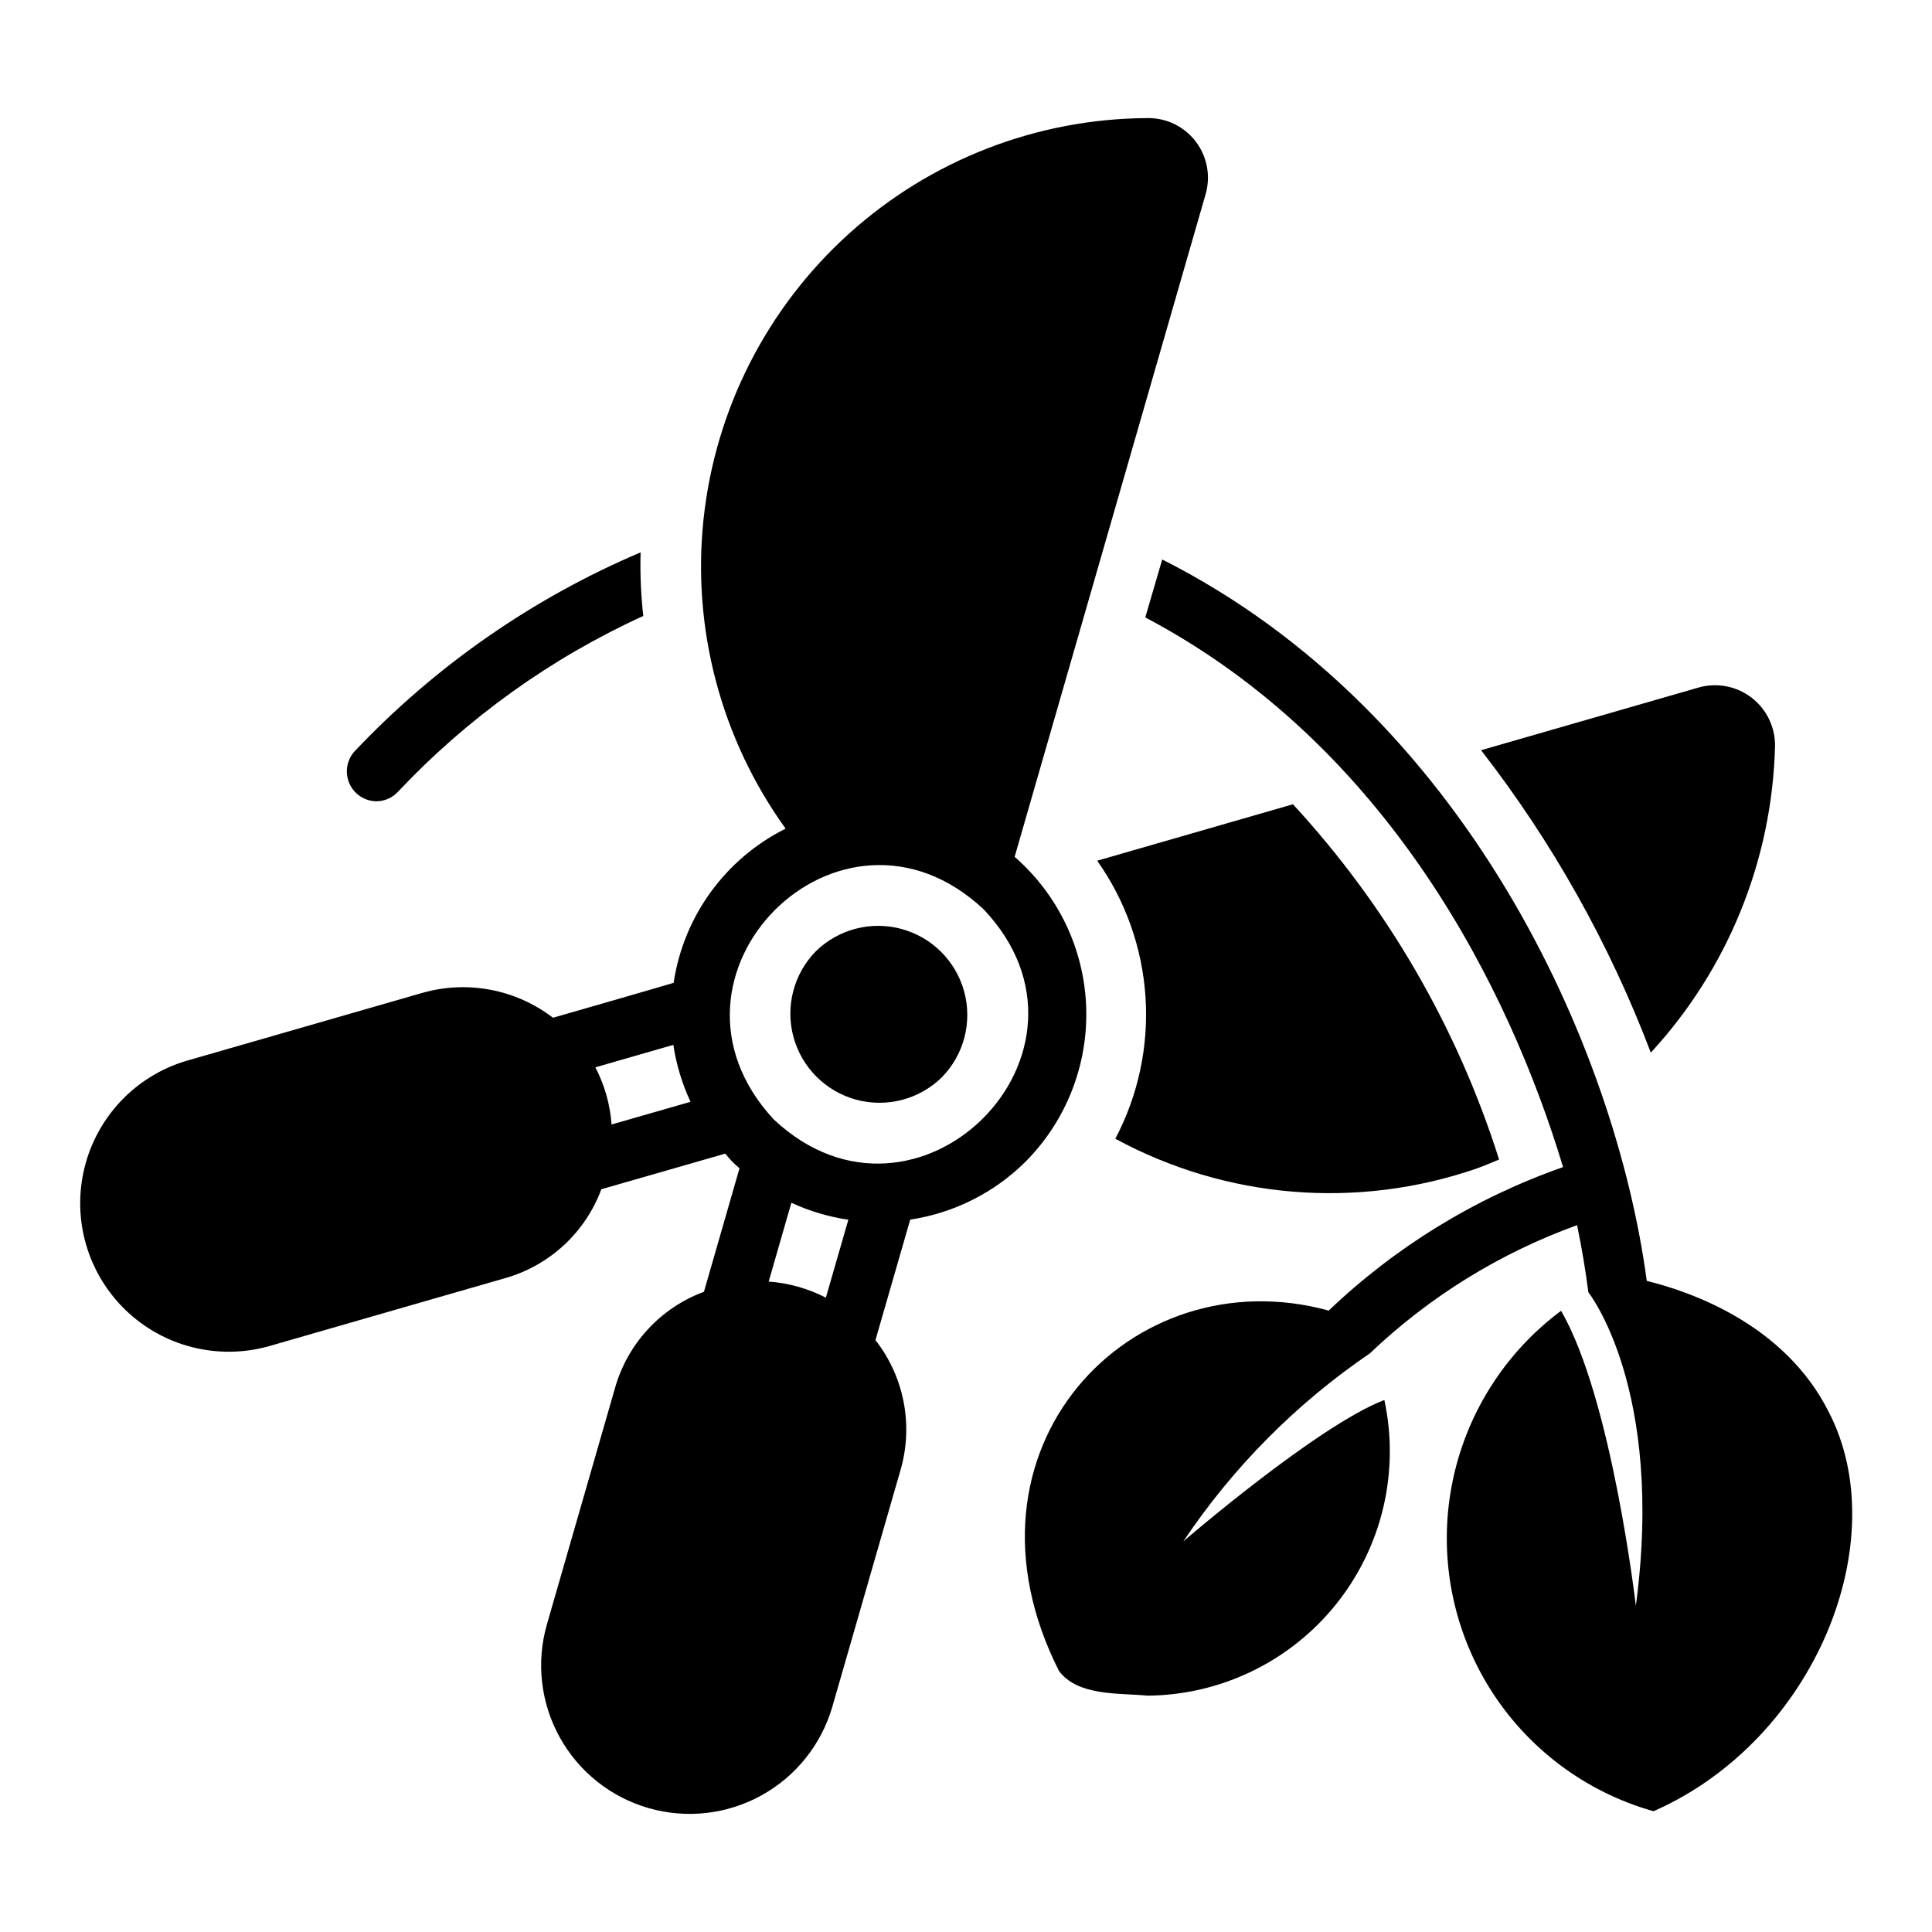 <?xml version="1.0" encoding="UTF-8"?>
<!-- Uploaded to: ICON Repo, www.iconrepo.com, Generator: ICON Repo Mixer Tools -->
<svg fill="#000000" width="800px" height="800px" version="1.1" viewBox="144 144 512 512" xmlns="http://www.w3.org/2000/svg">
 <g>
  <path d="m360.2 396.1c-5.863 5.988-8.117 14.633-5.922 22.719 2.195 8.086 8.512 14.402 16.598 16.602 8.086 2.199 16.734-0.055 22.719-5.918 5.863-5.984 8.117-14.629 5.922-22.715-2.195-8.086-8.512-14.406-16.598-16.602-8.086-2.199-16.73 0.055-22.719 5.914z"/>
  <path d="m415.88 451.76c10.754-10.875 16.531-25.711 15.965-40.992s-7.426-29.648-18.957-39.699l50.617-175.62c1.391-4.836 0.395-10.043-2.688-14.023-3.078-3.981-7.867-6.258-12.898-6.129-29.23 0.176-57.371 11.113-79.043 30.73-21.672 19.617-35.355 46.531-38.434 75.602-3.078 29.066 4.668 58.25 21.754 81.969-15.961 7.969-27.035 23.215-29.68 40.855 0 0.078-31.969 9.262-31.969 9.262-9.84-7.547-22.672-9.996-34.598-6.598l-62.477 17.996c-13.43 3.961-23.742 14.758-27.082 28.355-3.344 13.598 0.789 27.945 10.852 37.68 10.062 9.738 24.539 13.395 38.016 9.609l62.477-17.996c11.828-3.312 21.355-12.082 25.629-23.598l32.84-9.438c1.113 1.426 2.379 2.727 3.773 3.879l-9.426 32.734v-0.004c-11.52 4.269-20.297 13.801-23.602 25.629l-18.004 62.484c-2.891 10.035-1.676 20.801 3.379 29.938 5.051 9.137 13.523 15.891 23.559 18.781 10.031 2.887 20.801 1.672 29.934-3.383 9.137-5.051 15.891-13.523 18.781-23.555l17.996-62.469c3.519-11.926 1.066-24.812-6.59-34.609l9.211-31.938h0.004c11.605-1.746 22.352-7.16 30.66-15.449zm-109.81-9.758c-0.383-5.289-1.844-10.445-4.293-15.148l20.66-5.953c0.789 5.223 2.324 10.301 4.562 15.086zm56.793 45.891c-4.715-2.426-9.867-3.875-15.156-4.262l6.016-20.895 0.004 0.004c4.785 2.223 9.871 3.738 15.094 4.5zm-13.816-47.234c-35.387-38.199 17.676-91.266 55.656-55.652 35.785 37.84-17.758 91.246-55.656 55.652z"/>
  <path d="m243.71 356.35c2.223 0 4.34-0.945 5.824-2.598 18.441-19.555 40.496-35.352 64.945-46.523-0.633-5.594-0.867-11.223-0.711-16.848-28.668 12.184-54.504 30.168-75.883 52.82-2.035 2.324-2.535 5.613-1.285 8.434 1.25 2.824 4.023 4.66 7.109 4.715z"/>
  <path d="m614.4 341.78c0.086-5.019-2.199-9.785-6.168-12.855-3.969-3.074-9.152-4.094-13.988-2.75l-57.742 16.637c18.891 24.336 34.051 51.348 44.98 80.148 20.449-22.176 32.148-51.023 32.918-81.18z"/>
  <path d="m535.37 453.65c2.047-0.707 3.938-1.574 5.902-2.363l0.004 0.004c-11.082-35.012-29.734-67.156-54.633-94.152l-51.875 14.957c7.523 10.641 11.957 23.16 12.805 36.164 0.848 13.008-1.922 25.992-8.004 37.52 29.414 15.957 64.18 18.812 95.801 7.871z"/>
  <path d="m580.41 483.45c-8.383-62.523-48.332-150.82-128.41-191.18l-4.488 15.352c64.438 34.023 96.535 98.602 110.72 145.67-23.172 8.113-44.348 21.074-62.109 38.027-52.457-14.422-101.23 36.707-71.48 95.496 5.051 6.781 15.996 5.801 23.469 6.551 19.465-0.16 37.828-9.074 49.996-24.266 12.172-15.195 16.855-35.059 12.762-54.09-17.711 6.785-53.277 37.473-53.277 37.473v-0.004c13.141-19.617 29.922-36.531 49.438-49.824 15.75-15.012 34.453-26.582 54.914-33.977 1.25 6.07 2.246 12 2.984 17.785 0 0 20.293 25.48 12.586 83.098 0 0-6.348-54.965-19.812-78.188v0.004c-15.094 11.23-25.426 27.719-28.953 46.199-3.527 18.484 0.008 37.617 9.906 53.617 9.898 16 25.441 27.707 43.551 32.805 43.109-19 64.016-72.02 46.395-105.88-11.578-22.98-36.023-31.676-48.191-34.672z"/>
 </g>
</svg>